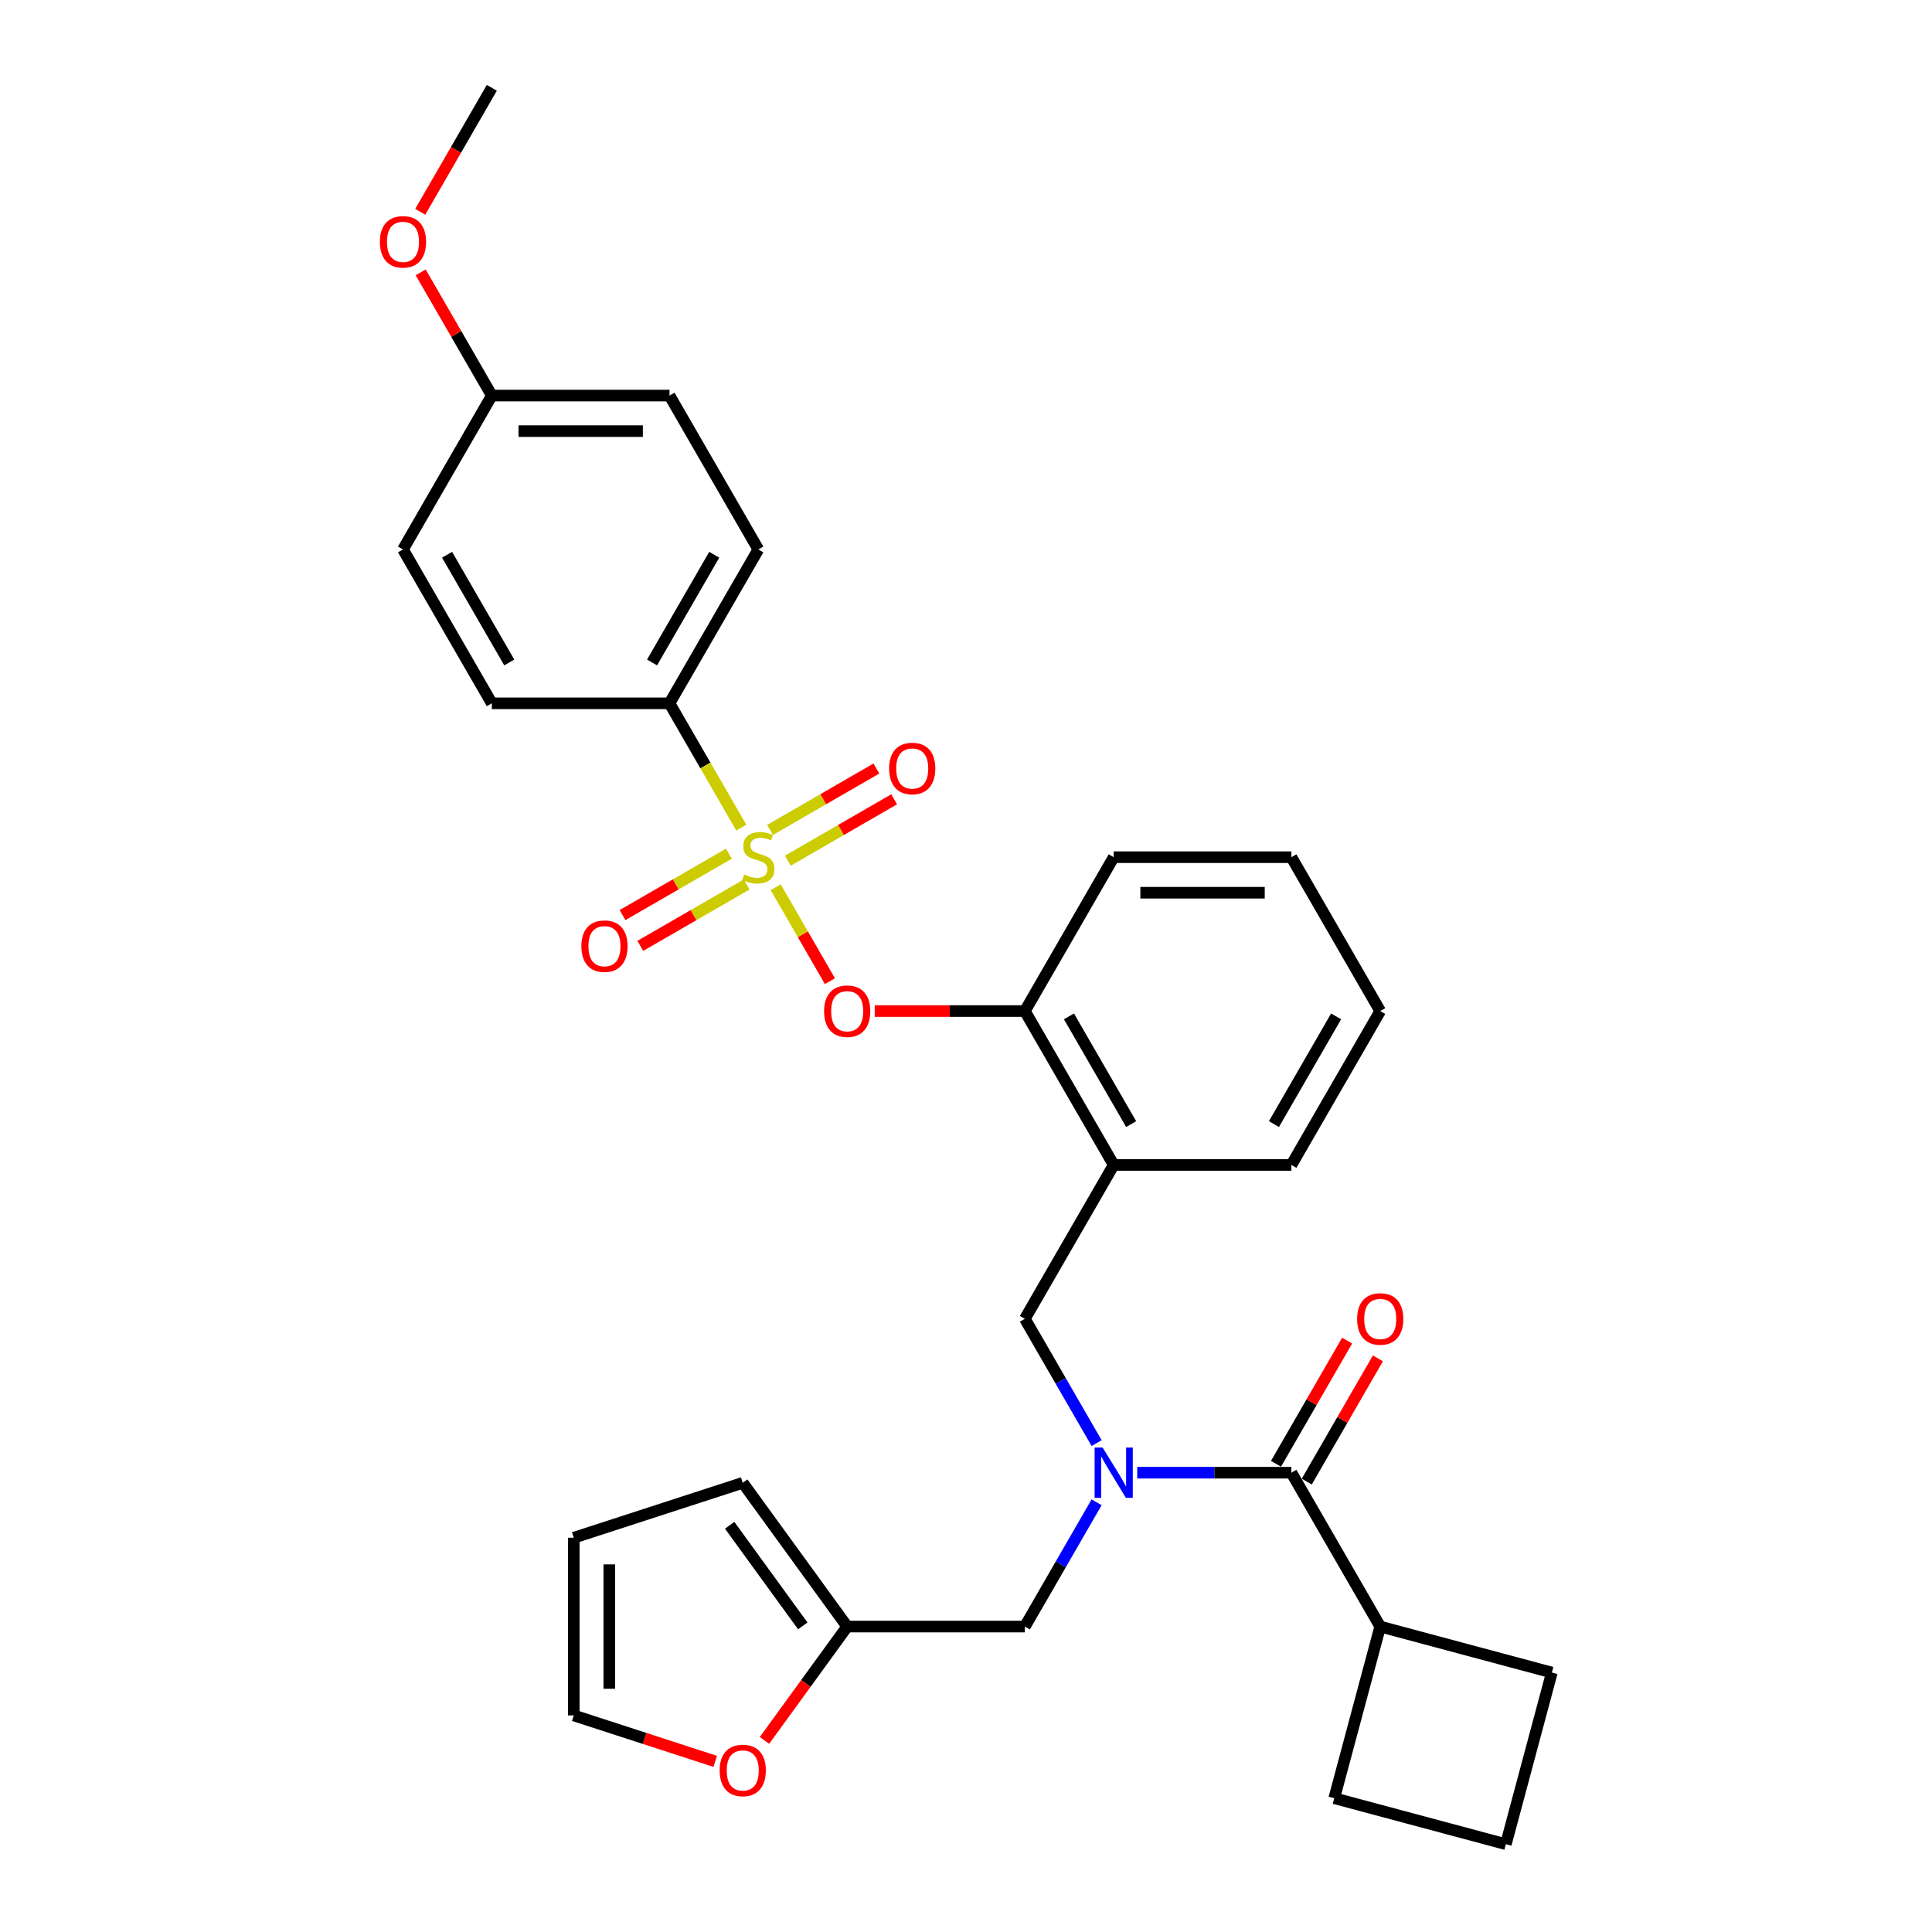 <?xml version='1.0' encoding='iso-8859-1'?>
<svg version='1.1' baseProfile='full'
              xmlns='http://www.w3.org/2000/svg'
                      xmlns:rdkit='http://www.rdkit.org/xml'
                      xmlns:xlink='http://www.w3.org/1999/xlink'
                  xml:space='preserve'
width='1000px' height='1000px' viewBox='0 0 1000 1000'>
<!-- END OF HEADER -->
<rect style='opacity:1.0;fill:#FFFFFF;stroke:none' width='1000' height='1000' x='0' y='0'> </rect>
<path class='bond-0' d='M 676.382,766.863 L 694.792,734.976' style='fill:none;fill-rule:evenodd;stroke:#000000;stroke-width:6px;stroke-linecap:butt;stroke-linejoin:miter;stroke-opacity:1' />
<path class='bond-0' d='M 694.792,734.976 L 713.201,703.09' style='fill:none;fill-rule:evenodd;stroke:#FF0000;stroke-width:6px;stroke-linecap:butt;stroke-linejoin:miter;stroke-opacity:1' />
<path class='bond-0' d='M 660.453,757.666 L 678.863,725.78' style='fill:none;fill-rule:evenodd;stroke:#000000;stroke-width:6px;stroke-linecap:butt;stroke-linejoin:miter;stroke-opacity:1' />
<path class='bond-0' d='M 678.863,725.78 L 697.272,693.894' style='fill:none;fill-rule:evenodd;stroke:#FF0000;stroke-width:6px;stroke-linecap:butt;stroke-linejoin:miter;stroke-opacity:1' />
<path class='bond-1' d='M 668.418,762.264 L 714.401,841.91' style='fill:none;fill-rule:evenodd;stroke:#000000;stroke-width:6px;stroke-linecap:butt;stroke-linejoin:miter;stroke-opacity:1' />
<path class='bond-2' d='M 668.418,762.264 L 628.523,762.264' style='fill:none;fill-rule:evenodd;stroke:#000000;stroke-width:6px;stroke-linecap:butt;stroke-linejoin:miter;stroke-opacity:1' />
<path class='bond-2' d='M 628.523,762.264 L 588.627,762.264' style='fill:none;fill-rule:evenodd;stroke:#0000FF;stroke-width:6px;stroke-linecap:butt;stroke-linejoin:miter;stroke-opacity:1' />
<path class='bond-3' d='M 530.468,682.619 L 576.451,602.973' style='fill:none;fill-rule:evenodd;stroke:#000000;stroke-width:6px;stroke-linecap:butt;stroke-linejoin:miter;stroke-opacity:1' />
<path class='bond-4' d='M 530.468,682.619 L 549.036,714.781' style='fill:none;fill-rule:evenodd;stroke:#000000;stroke-width:6px;stroke-linecap:butt;stroke-linejoin:miter;stroke-opacity:1' />
<path class='bond-4' d='M 549.036,714.781 L 567.605,746.943' style='fill:none;fill-rule:evenodd;stroke:#0000FF;stroke-width:6px;stroke-linecap:butt;stroke-linejoin:miter;stroke-opacity:1' />
<path class='bond-5' d='M 567.605,777.586 L 549.036,809.748' style='fill:none;fill-rule:evenodd;stroke:#0000FF;stroke-width:6px;stroke-linecap:butt;stroke-linejoin:miter;stroke-opacity:1' />
<path class='bond-5' d='M 549.036,809.748 L 530.468,841.91' style='fill:none;fill-rule:evenodd;stroke:#000000;stroke-width:6px;stroke-linecap:butt;stroke-linejoin:miter;stroke-opacity:1' />
<path class='bond-6' d='M 714.401,841.91 L 803.234,865.712' style='fill:none;fill-rule:evenodd;stroke:#000000;stroke-width:6px;stroke-linecap:butt;stroke-linejoin:miter;stroke-opacity:1' />
<path class='bond-7' d='M 714.401,841.91 L 690.598,930.743' style='fill:none;fill-rule:evenodd;stroke:#000000;stroke-width:6px;stroke-linecap:butt;stroke-linejoin:miter;stroke-opacity:1' />
<path class='bond-8' d='M 438.501,841.91 L 417.092,871.377' style='fill:none;fill-rule:evenodd;stroke:#000000;stroke-width:6px;stroke-linecap:butt;stroke-linejoin:miter;stroke-opacity:1' />
<path class='bond-8' d='M 417.092,871.377 L 395.683,900.844' style='fill:none;fill-rule:evenodd;stroke:#FF0000;stroke-width:6px;stroke-linecap:butt;stroke-linejoin:miter;stroke-opacity:1' />
<path class='bond-9' d='M 438.501,841.91 L 384.444,767.507' style='fill:none;fill-rule:evenodd;stroke:#000000;stroke-width:6px;stroke-linecap:butt;stroke-linejoin:miter;stroke-opacity:1' />
<path class='bond-9' d='M 415.512,841.561 L 377.672,789.479' style='fill:none;fill-rule:evenodd;stroke:#000000;stroke-width:6px;stroke-linecap:butt;stroke-linejoin:miter;stroke-opacity:1' />
<path class='bond-10' d='M 438.501,841.91 L 530.468,841.91' style='fill:none;fill-rule:evenodd;stroke:#000000;stroke-width:6px;stroke-linecap:butt;stroke-linejoin:miter;stroke-opacity:1' />
<path class='bond-11' d='M 370.189,911.681 L 333.584,899.787' style='fill:none;fill-rule:evenodd;stroke:#FF0000;stroke-width:6px;stroke-linecap:butt;stroke-linejoin:miter;stroke-opacity:1' />
<path class='bond-11' d='M 333.584,899.787 L 296.979,887.893' style='fill:none;fill-rule:evenodd;stroke:#000000;stroke-width:6px;stroke-linecap:butt;stroke-linejoin:miter;stroke-opacity:1' />
<path class='bond-12' d='M 714.401,523.328 L 668.418,602.973' style='fill:none;fill-rule:evenodd;stroke:#000000;stroke-width:6px;stroke-linecap:butt;stroke-linejoin:miter;stroke-opacity:1' />
<path class='bond-12' d='M 691.574,526.078 L 659.386,581.83' style='fill:none;fill-rule:evenodd;stroke:#000000;stroke-width:6px;stroke-linecap:butt;stroke-linejoin:miter;stroke-opacity:1' />
<path class='bond-13' d='M 714.401,523.328 L 668.418,443.682' style='fill:none;fill-rule:evenodd;stroke:#000000;stroke-width:6px;stroke-linecap:butt;stroke-linejoin:miter;stroke-opacity:1' />
<path class='bond-14' d='M 668.418,602.973 L 576.451,602.973' style='fill:none;fill-rule:evenodd;stroke:#000000;stroke-width:6px;stroke-linecap:butt;stroke-linejoin:miter;stroke-opacity:1' />
<path class='bond-15' d='M 576.451,602.973 L 530.468,523.328' style='fill:none;fill-rule:evenodd;stroke:#000000;stroke-width:6px;stroke-linecap:butt;stroke-linejoin:miter;stroke-opacity:1' />
<path class='bond-15' d='M 585.483,581.83 L 553.294,526.078' style='fill:none;fill-rule:evenodd;stroke:#000000;stroke-width:6px;stroke-linecap:butt;stroke-linejoin:miter;stroke-opacity:1' />
<path class='bond-16' d='M 530.468,523.328 L 576.451,443.682' style='fill:none;fill-rule:evenodd;stroke:#000000;stroke-width:6px;stroke-linecap:butt;stroke-linejoin:miter;stroke-opacity:1' />
<path class='bond-17' d='M 530.468,523.328 L 491.612,523.328' style='fill:none;fill-rule:evenodd;stroke:#000000;stroke-width:6px;stroke-linecap:butt;stroke-linejoin:miter;stroke-opacity:1' />
<path class='bond-17' d='M 491.612,523.328 L 452.756,523.328' style='fill:none;fill-rule:evenodd;stroke:#FF0000;stroke-width:6px;stroke-linecap:butt;stroke-linejoin:miter;stroke-opacity:1' />
<path class='bond-18' d='M 576.451,443.682 L 668.418,443.682' style='fill:none;fill-rule:evenodd;stroke:#000000;stroke-width:6px;stroke-linecap:butt;stroke-linejoin:miter;stroke-opacity:1' />
<path class='bond-18' d='M 590.246,462.075 L 654.623,462.075' style='fill:none;fill-rule:evenodd;stroke:#000000;stroke-width:6px;stroke-linecap:butt;stroke-linejoin:miter;stroke-opacity:1' />
<path class='bond-19' d='M 346.534,364.037 L 392.518,284.391' style='fill:none;fill-rule:evenodd;stroke:#000000;stroke-width:6px;stroke-linecap:butt;stroke-linejoin:miter;stroke-opacity:1' />
<path class='bond-19' d='M 337.503,342.893 L 369.691,287.141' style='fill:none;fill-rule:evenodd;stroke:#000000;stroke-width:6px;stroke-linecap:butt;stroke-linejoin:miter;stroke-opacity:1' />
<path class='bond-20' d='M 346.534,364.037 L 254.567,364.037' style='fill:none;fill-rule:evenodd;stroke:#000000;stroke-width:6px;stroke-linecap:butt;stroke-linejoin:miter;stroke-opacity:1' />
<path class='bond-21' d='M 346.534,364.037 L 365.113,396.217' style='fill:none;fill-rule:evenodd;stroke:#000000;stroke-width:6px;stroke-linecap:butt;stroke-linejoin:miter;stroke-opacity:1' />
<path class='bond-21' d='M 365.113,396.217 L 383.693,428.397' style='fill:none;fill-rule:evenodd;stroke:#CCCC00;stroke-width:6px;stroke-linecap:butt;stroke-linejoin:miter;stroke-opacity:1' />
<path class='bond-22' d='M 392.518,284.391 L 346.534,204.746' style='fill:none;fill-rule:evenodd;stroke:#000000;stroke-width:6px;stroke-linecap:butt;stroke-linejoin:miter;stroke-opacity:1' />
<path class='bond-23' d='M 254.567,364.037 L 208.584,284.391' style='fill:none;fill-rule:evenodd;stroke:#000000;stroke-width:6px;stroke-linecap:butt;stroke-linejoin:miter;stroke-opacity:1' />
<path class='bond-23' d='M 263.599,342.893 L 231.411,287.141' style='fill:none;fill-rule:evenodd;stroke:#000000;stroke-width:6px;stroke-linecap:butt;stroke-linejoin:miter;stroke-opacity:1' />
<path class='bond-24' d='M 254.567,204.746 L 208.584,284.391' style='fill:none;fill-rule:evenodd;stroke:#000000;stroke-width:6px;stroke-linecap:butt;stroke-linejoin:miter;stroke-opacity:1' />
<path class='bond-25' d='M 254.567,204.746 L 236.158,172.86' style='fill:none;fill-rule:evenodd;stroke:#000000;stroke-width:6px;stroke-linecap:butt;stroke-linejoin:miter;stroke-opacity:1' />
<path class='bond-25' d='M 236.158,172.86 L 217.749,140.974' style='fill:none;fill-rule:evenodd;stroke:#FF0000;stroke-width:6px;stroke-linecap:butt;stroke-linejoin:miter;stroke-opacity:1' />
<path class='bond-26' d='M 254.567,204.746 L 346.534,204.746' style='fill:none;fill-rule:evenodd;stroke:#000000;stroke-width:6px;stroke-linecap:butt;stroke-linejoin:miter;stroke-opacity:1' />
<path class='bond-26' d='M 268.362,223.139 L 332.739,223.139' style='fill:none;fill-rule:evenodd;stroke:#000000;stroke-width:6px;stroke-linecap:butt;stroke-linejoin:miter;stroke-opacity:1' />
<path class='bond-27' d='M 429.57,507.859 L 415.529,483.539' style='fill:none;fill-rule:evenodd;stroke:#FF0000;stroke-width:6px;stroke-linecap:butt;stroke-linejoin:miter;stroke-opacity:1' />
<path class='bond-27' d='M 415.529,483.539 L 401.488,459.219' style='fill:none;fill-rule:evenodd;stroke:#CCCC00;stroke-width:6px;stroke-linecap:butt;stroke-linejoin:miter;stroke-opacity:1' />
<path class='bond-28' d='M 407.766,445.498 L 435.29,429.607' style='fill:none;fill-rule:evenodd;stroke:#CCCC00;stroke-width:6px;stroke-linecap:butt;stroke-linejoin:miter;stroke-opacity:1' />
<path class='bond-28' d='M 435.29,429.607 L 462.814,413.716' style='fill:none;fill-rule:evenodd;stroke:#FF0000;stroke-width:6px;stroke-linecap:butt;stroke-linejoin:miter;stroke-opacity:1' />
<path class='bond-28' d='M 398.569,429.569 L 426.093,413.678' style='fill:none;fill-rule:evenodd;stroke:#CCCC00;stroke-width:6px;stroke-linecap:butt;stroke-linejoin:miter;stroke-opacity:1' />
<path class='bond-28' d='M 426.093,413.678 L 453.617,397.787' style='fill:none;fill-rule:evenodd;stroke:#FF0000;stroke-width:6px;stroke-linecap:butt;stroke-linejoin:miter;stroke-opacity:1' />
<path class='bond-29' d='M 377.269,441.866 L 349.745,457.757' style='fill:none;fill-rule:evenodd;stroke:#CCCC00;stroke-width:6px;stroke-linecap:butt;stroke-linejoin:miter;stroke-opacity:1' />
<path class='bond-29' d='M 349.745,457.757 L 322.221,473.648' style='fill:none;fill-rule:evenodd;stroke:#FF0000;stroke-width:6px;stroke-linecap:butt;stroke-linejoin:miter;stroke-opacity:1' />
<path class='bond-29' d='M 386.466,457.795 L 358.942,473.686' style='fill:none;fill-rule:evenodd;stroke:#CCCC00;stroke-width:6px;stroke-linecap:butt;stroke-linejoin:miter;stroke-opacity:1' />
<path class='bond-29' d='M 358.942,473.686 L 331.418,489.577' style='fill:none;fill-rule:evenodd;stroke:#FF0000;stroke-width:6px;stroke-linecap:butt;stroke-linejoin:miter;stroke-opacity:1' />
<path class='bond-30' d='M 217.515,109.631 L 236.041,77.543' style='fill:none;fill-rule:evenodd;stroke:#FF0000;stroke-width:6px;stroke-linecap:butt;stroke-linejoin:miter;stroke-opacity:1' />
<path class='bond-30' d='M 236.041,77.543 L 254.567,45.455' style='fill:none;fill-rule:evenodd;stroke:#000000;stroke-width:6px;stroke-linecap:butt;stroke-linejoin:miter;stroke-opacity:1' />
<path class='bond-31' d='M 384.444,767.507 L 296.979,795.926' style='fill:none;fill-rule:evenodd;stroke:#000000;stroke-width:6px;stroke-linecap:butt;stroke-linejoin:miter;stroke-opacity:1' />
<path class='bond-32' d='M 296.979,887.893 L 296.979,795.926' style='fill:none;fill-rule:evenodd;stroke:#000000;stroke-width:6px;stroke-linecap:butt;stroke-linejoin:miter;stroke-opacity:1' />
<path class='bond-32' d='M 315.372,874.098 L 315.372,809.721' style='fill:none;fill-rule:evenodd;stroke:#000000;stroke-width:6px;stroke-linecap:butt;stroke-linejoin:miter;stroke-opacity:1' />
<path class='bond-33' d='M 779.431,954.545 L 690.598,930.743' style='fill:none;fill-rule:evenodd;stroke:#000000;stroke-width:6px;stroke-linecap:butt;stroke-linejoin:miter;stroke-opacity:1' />
<path class='bond-34' d='M 779.431,954.545 L 803.234,865.712' style='fill:none;fill-rule:evenodd;stroke:#000000;stroke-width:6px;stroke-linecap:butt;stroke-linejoin:miter;stroke-opacity:1' />
<path  class='atom-2' d='M 570.694 749.242
L 579.228 763.037
Q 580.074 764.398, 581.436 766.863
Q 582.797 769.327, 582.87 769.474
L 582.87 749.242
L 586.328 749.242
L 586.328 775.287
L 582.76 775.287
L 573.6 760.204
Q 572.533 758.438, 571.393 756.415
Q 570.289 754.392, 569.958 753.766
L 569.958 775.287
L 566.574 775.287
L 566.574 749.242
L 570.694 749.242
' fill='#0000FF'/>
<path  class='atom-3' d='M 702.445 682.692
Q 702.445 676.438, 705.535 672.944
Q 708.626 669.449, 714.401 669.449
Q 720.177 669.449, 723.267 672.944
Q 726.357 676.438, 726.357 682.692
Q 726.357 689.02, 723.23 692.625
Q 720.103 696.193, 714.401 696.193
Q 708.662 696.193, 705.535 692.625
Q 702.445 689.056, 702.445 682.692
M 714.401 693.25
Q 718.374 693.25, 720.508 690.601
Q 722.678 687.916, 722.678 682.692
Q 722.678 677.579, 720.508 675.004
Q 718.374 672.392, 714.401 672.392
Q 710.428 672.392, 708.258 674.967
Q 706.124 677.542, 706.124 682.692
Q 706.124 687.953, 708.258 690.601
Q 710.428 693.25, 714.401 693.25
' fill='#FF0000'/>
<path  class='atom-6' d='M 372.489 916.386
Q 372.489 910.132, 375.579 906.637
Q 378.669 903.143, 384.444 903.143
Q 390.22 903.143, 393.31 906.637
Q 396.4 910.132, 396.4 916.386
Q 396.4 922.713, 393.273 926.318
Q 390.146 929.887, 384.444 929.887
Q 378.705 929.887, 375.579 926.318
Q 372.489 922.75, 372.489 916.386
M 384.444 926.944
Q 388.417 926.944, 390.551 924.295
Q 392.721 921.61, 392.721 916.386
Q 392.721 911.273, 390.551 908.697
Q 388.417 906.086, 384.444 906.086
Q 380.471 906.086, 378.301 908.661
Q 376.167 911.236, 376.167 916.386
Q 376.167 921.646, 378.301 924.295
Q 380.471 926.944, 384.444 926.944
' fill='#FF0000'/>
<path  class='atom-18' d='M 426.545 523.401
Q 426.545 517.147, 429.635 513.653
Q 432.725 510.158, 438.501 510.158
Q 444.276 510.158, 447.366 513.653
Q 450.457 517.147, 450.457 523.401
Q 450.457 529.729, 447.33 533.334
Q 444.203 536.902, 438.501 536.902
Q 432.762 536.902, 429.635 533.334
Q 426.545 529.765, 426.545 523.401
M 438.501 533.959
Q 442.474 533.959, 444.607 531.31
Q 446.778 528.625, 446.778 523.401
Q 446.778 518.288, 444.607 515.713
Q 442.474 513.101, 438.501 513.101
Q 434.528 513.101, 432.358 515.676
Q 430.224 518.251, 430.224 523.401
Q 430.224 528.662, 432.358 531.31
Q 434.528 533.959, 438.501 533.959
' fill='#FF0000'/>
<path  class='atom-19' d='M 385.16 452.621
Q 385.454 452.732, 386.668 453.247
Q 387.882 453.762, 389.207 454.093
Q 390.568 454.387, 391.892 454.387
Q 394.357 454.387, 395.792 453.21
Q 397.226 451.996, 397.226 449.899
Q 397.226 448.464, 396.491 447.582
Q 395.792 446.699, 394.688 446.22
Q 393.584 445.742, 391.745 445.19
Q 389.427 444.491, 388.03 443.829
Q 386.668 443.167, 385.675 441.769
Q 384.719 440.371, 384.719 438.017
Q 384.719 434.743, 386.926 432.72
Q 389.17 430.696, 393.584 430.696
Q 396.601 430.696, 400.022 432.131
L 399.176 434.964
Q 396.049 433.676, 393.695 433.676
Q 391.156 433.676, 389.759 434.743
Q 388.361 435.773, 388.397 437.576
Q 388.397 438.973, 389.096 439.82
Q 389.832 440.666, 390.862 441.144
Q 391.929 441.622, 393.695 442.174
Q 396.049 442.91, 397.447 443.645
Q 398.845 444.381, 399.838 445.889
Q 400.868 447.361, 400.868 449.899
Q 400.868 453.504, 398.44 455.454
Q 396.049 457.367, 392.039 457.367
Q 389.722 457.367, 387.956 456.852
Q 386.227 456.374, 384.167 455.527
L 385.16 452.621
' fill='#CCCC00'/>
<path  class='atom-20' d='M 460.207 397.772
Q 460.207 391.519, 463.297 388.024
Q 466.388 384.529, 472.163 384.529
Q 477.939 384.529, 481.029 388.024
Q 484.119 391.519, 484.119 397.772
Q 484.119 404.1, 480.992 407.705
Q 477.865 411.273, 472.163 411.273
Q 466.424 411.273, 463.297 407.705
Q 460.207 404.136, 460.207 397.772
M 472.163 408.33
Q 476.136 408.33, 478.27 405.681
Q 480.44 402.996, 480.44 397.772
Q 480.44 392.659, 478.27 390.084
Q 476.136 387.472, 472.163 387.472
Q 468.19 387.472, 466.02 390.047
Q 463.886 392.622, 463.886 397.772
Q 463.886 403.033, 466.02 405.681
Q 468.19 408.33, 472.163 408.33
' fill='#FF0000'/>
<path  class='atom-21' d='M 300.916 489.739
Q 300.916 483.485, 304.006 479.991
Q 307.097 476.496, 312.872 476.496
Q 318.648 476.496, 321.738 479.991
Q 324.828 483.485, 324.828 489.739
Q 324.828 496.066, 321.701 499.671
Q 318.574 503.24, 312.872 503.24
Q 307.133 503.24, 304.006 499.671
Q 300.916 496.103, 300.916 489.739
M 312.872 500.297
Q 316.845 500.297, 318.979 497.648
Q 321.149 494.963, 321.149 489.739
Q 321.149 484.626, 318.979 482.051
Q 316.845 479.439, 312.872 479.439
Q 308.899 479.439, 306.729 482.014
Q 304.595 484.589, 304.595 489.739
Q 304.595 495, 306.729 497.648
Q 308.899 500.297, 312.872 500.297
' fill='#FF0000'/>
<path  class='atom-23' d='M 196.628 125.174
Q 196.628 118.92, 199.719 115.425
Q 202.809 111.93, 208.584 111.93
Q 214.36 111.93, 217.45 115.425
Q 220.54 118.92, 220.54 125.174
Q 220.54 131.501, 217.413 135.106
Q 214.286 138.674, 208.584 138.674
Q 202.845 138.674, 199.719 135.106
Q 196.628 131.538, 196.628 125.174
M 208.584 135.731
Q 212.557 135.731, 214.691 133.083
Q 216.861 130.397, 216.861 125.174
Q 216.861 120.06, 214.691 117.485
Q 212.557 114.873, 208.584 114.873
Q 204.611 114.873, 202.441 117.448
Q 200.307 120.023, 200.307 125.174
Q 200.307 130.434, 202.441 133.083
Q 204.611 135.731, 208.584 135.731
' fill='#FF0000'/>
</svg>

